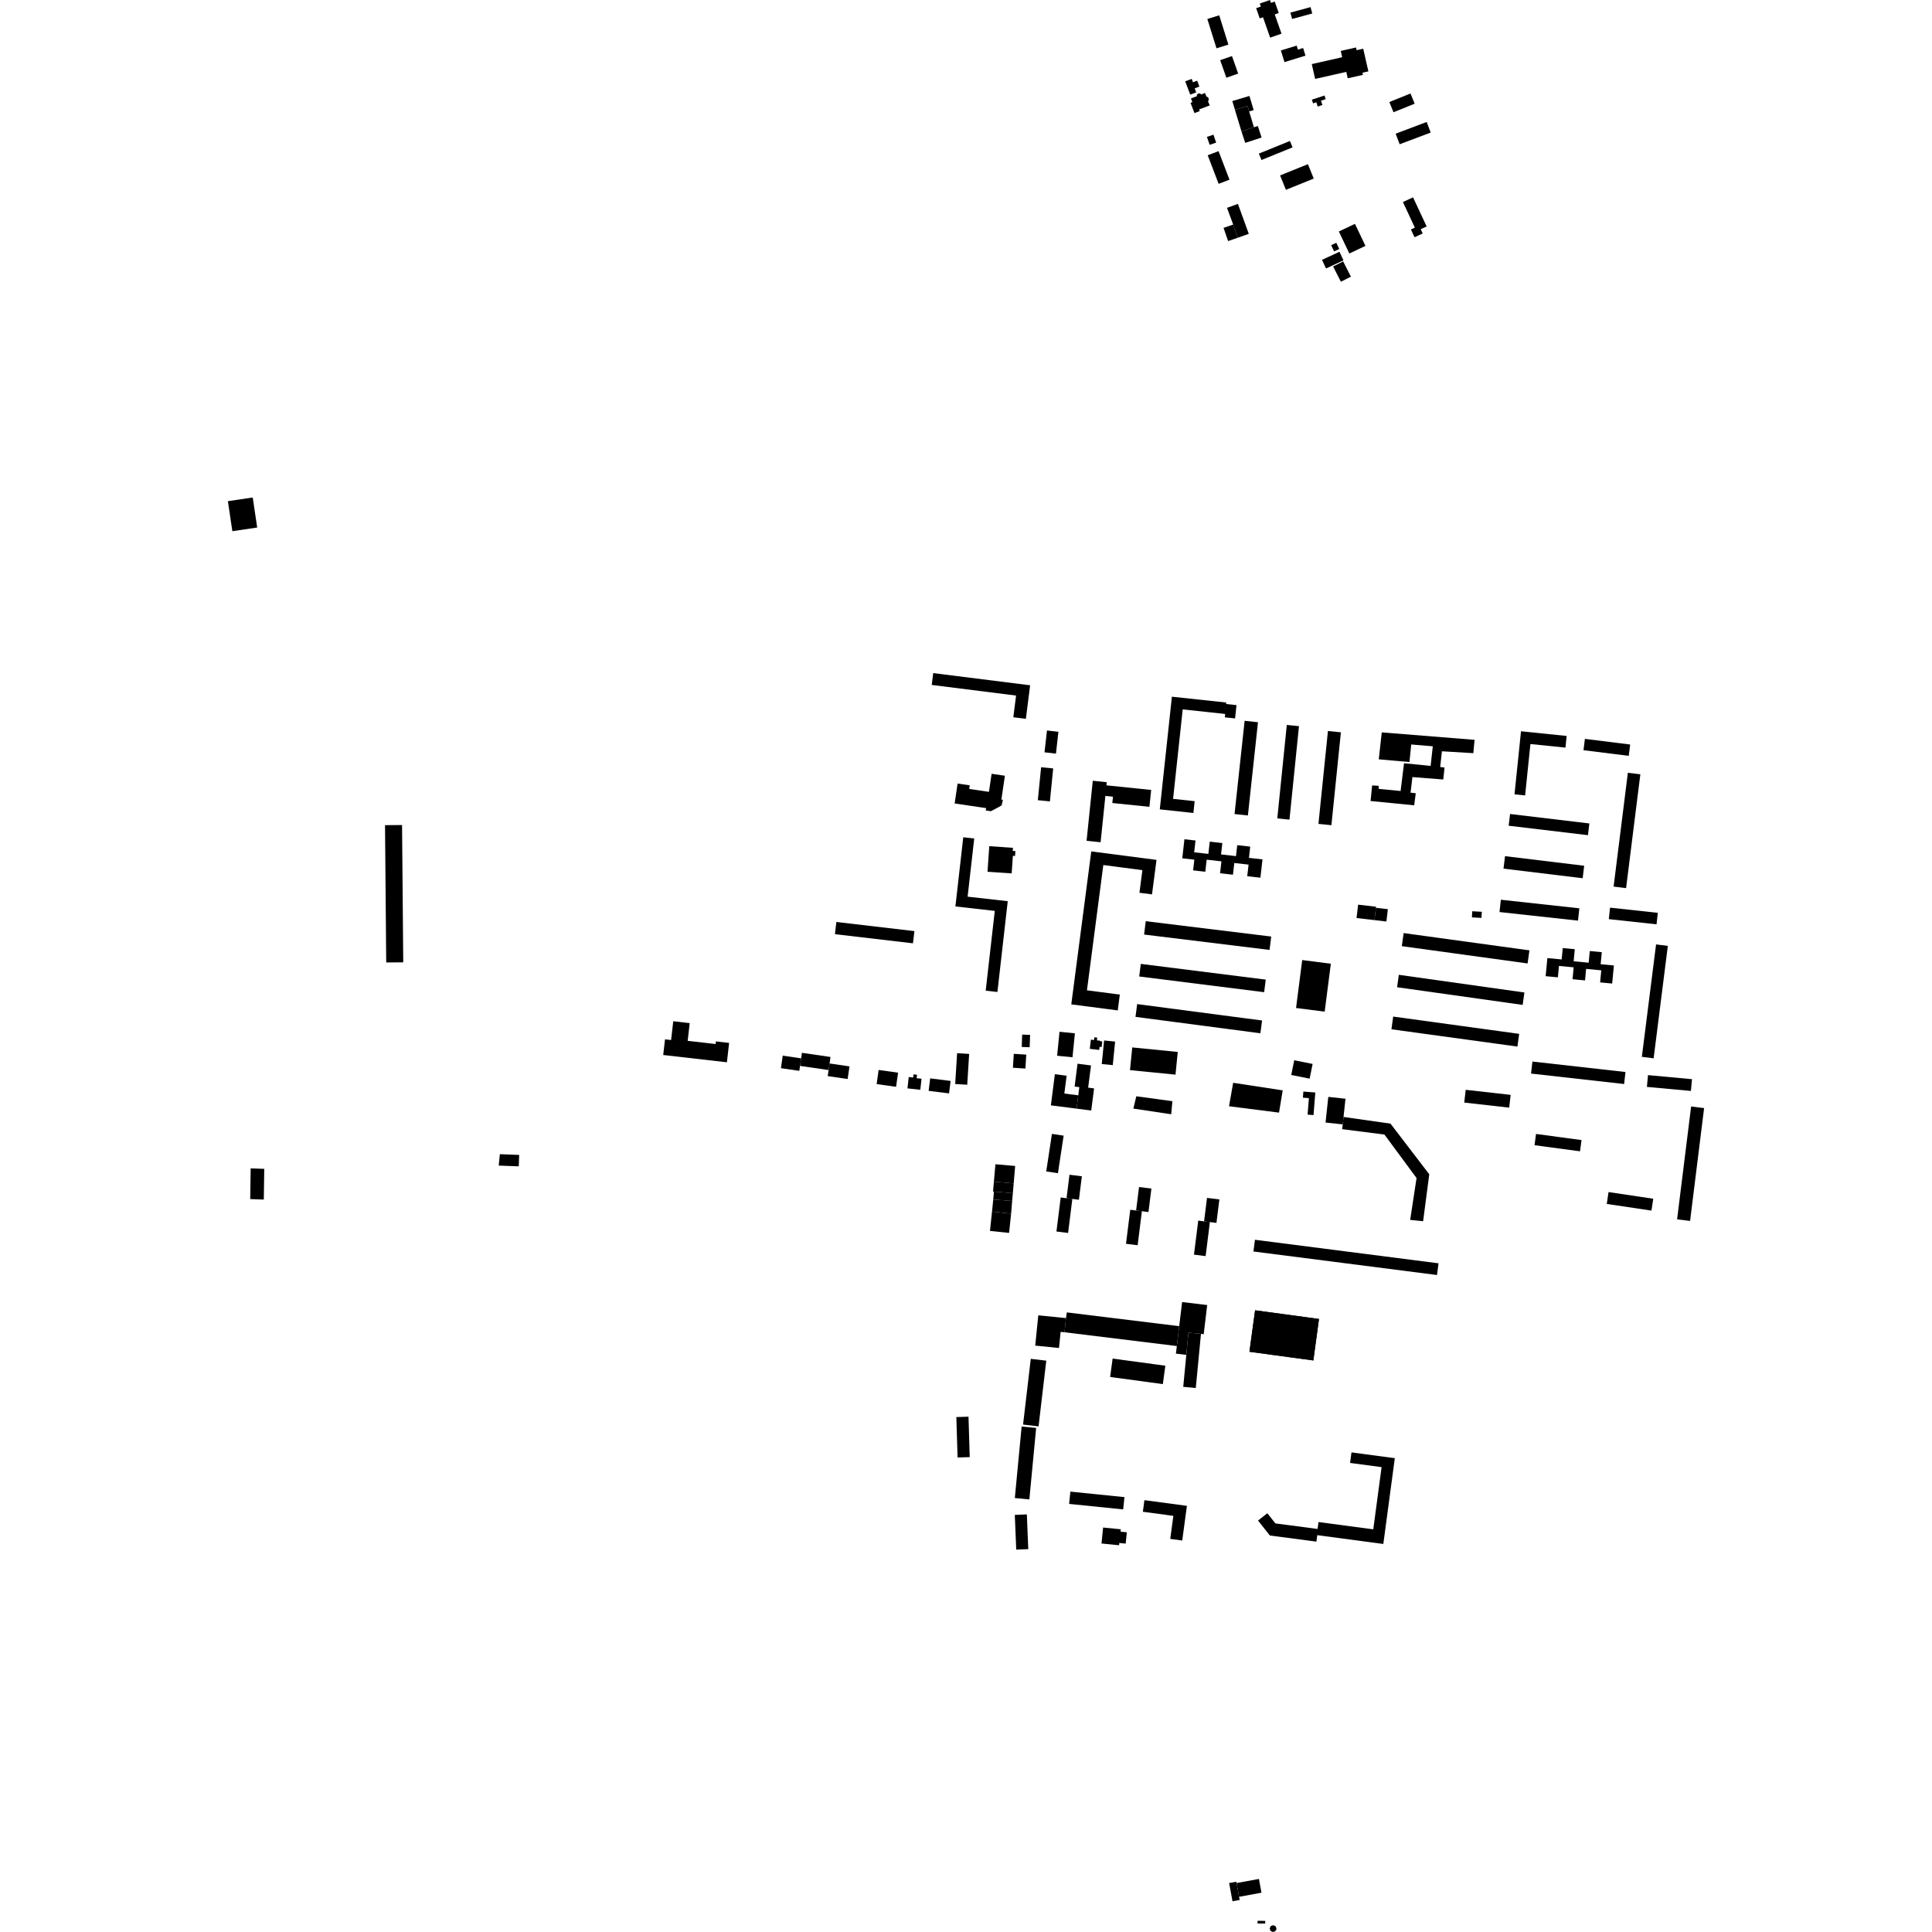 <?xml version="1.0" encoding="utf-8" standalone="no"?>
<!DOCTYPE svg PUBLIC "-//W3C//DTD SVG 1.1//EN"
  "http://www.w3.org/Graphics/SVG/1.1/DTD/svg11.dtd">
<!-- Created with matplotlib (https://matplotlib.org/) -->
<svg height="288pt" version="1.1" viewBox="0 0 288 288" width="288pt" xmlns="http://www.w3.org/2000/svg" xmlns:xlink="http://www.w3.org/1999/xlink">
 <defs>
  <style type="text/css">
*{stroke-linecap:butt;stroke-linejoin:round;}
  </style>
 </defs>
 <g id="figure_1">
  <g id="patch_1">
   <path d="M 0 288 
L 288 288 
L 288 0 
L 0 0 
z
" style="fill:none;opacity:0;"/>
  </g>
  <g id="axes_1">
   <g id="PatchCollection_1">
    <path clip-path="url(#p30b37a4360)" d="M 57.395 123.005 
L 59.934 122.985 
L 60.111 143.453 
L 57.572 143.474 
L 57.395 123.005 
"/>
    <path clip-path="url(#p30b37a4360)" d="M 190.82 26.148 
L 191.69 28.294 
L 195.84 26.618 
L 194.969 24.473 
L 190.82 26.148 
"/>
    <path clip-path="url(#p30b37a4360)" d="M 208.048 19.927 
L 208.645 21.503 
L 213.271 19.759 
L 212.674 18.184 
L 208.048 19.927 
"/>
    <path clip-path="url(#p30b37a4360)" d="M 194.119 143.115 
L 198.386 143.661 
L 197.468 150.805 
L 193.2 150.259 
L 194.119 143.115 
"/>
    <path clip-path="url(#p30b37a4360)" d="M 37.366 174.164 
L 39.392 174.24 
L 39.326 178.82 
L 37.299 178.744 
L 37.366 174.164 
"/>
    <path clip-path="url(#p30b37a4360)" d="M 74.514 172.053 
L 77.394 172.162 
L 77.33 173.864 
L 74.343 173.751 
L 74.514 172.053 
"/>
    <path clip-path="url(#p30b37a4360)" d="M 162.674 126.917 
L 172.398 128.183 
L 171.727 133.324 
L 169.854 133.081 
L 170.295 129.71 
L 164.47 128.952 
L 162.03 147.625 
L 166.929 148.262 
L 166.621 150.621 
L 159.694 149.72 
L 162.674 126.917 
"/>
    <path clip-path="url(#p30b37a4360)" d="M 169.517 149.679 
L 169.265 151.582 
L 187.885 154.029 
L 188.136 152.124 
L 169.517 149.679 
"/>
    <path clip-path="url(#p30b37a4360)" d="M 170.056 143.686 
L 169.819 145.562 
L 188.445 147.905 
L 188.682 146.029 
L 170.056 143.686 
"/>
    <path clip-path="url(#p30b37a4360)" d="M 189.498 139.61 
L 189.252 141.603 
L 170.549 139.312 
L 170.794 137.32 
L 189.498 139.61 
"/>
    <path clip-path="url(#p30b37a4360)" d="M 162.899 116.386 
L 161.974 125.336 
L 164.064 125.552 
L 164.779 118.644 
L 165.909 118.761 
L 165.811 119.703 
L 171.343 120.273 
L 171.603 117.756 
L 164.934 117.068 
L 164.983 116.602 
L 162.899 116.386 
"/>
    <path clip-path="url(#p30b37a4360)" d="M 172.887 120.65 
L 177.896 121.189 
L 178.085 119.43 
L 174.87 119.085 
L 176.304 105.749 
L 182.636 106.428 
L 182.583 106.93 
L 184.111 107.094 
L 184.324 105.112 
L 182.769 104.946 
L 182.793 104.724 
L 174.693 103.855 
L 172.887 120.65 
"/>
    <path clip-path="url(#p30b37a4360)" d="M 230.407 145.518 
L 230.665 142.82 
L 232.793 143.023 
L 232.954 141.327 
L 234.752 141.498 
L 234.581 143.295 
L 236.821 143.508 
L 236.987 141.769 
L 238.777 141.94 
L 238.606 143.734 
L 240.581 143.921 
L 240.324 146.614 
L 238.527 146.444 
L 238.698 144.646 
L 236.441 144.43 
L 236.278 146.148 
L 234.415 145.971 
L 234.583 144.199 
L 232.391 143.991 
L 232.23 145.691 
L 230.407 145.518 
"/>
    <path clip-path="url(#p30b37a4360)" d="M 204.542 117.082 
L 205.509 117.139 
L 205.533 117.601 
L 208.785 117.912 
L 209.298 113.774 
L 213.262 114.175 
L 213.583 111.247 
L 210.372 110.98 
L 210.105 113.595 
L 205.531 113.191 
L 205.977 109.176 
L 219.808 110.285 
L 219.628 112.273 
L 214.944 111.992 
L 214.688 114.333 
L 215.337 114.421 
L 215.144 116.198 
L 210.547 115.837 
L 210.27 118.158 
L 211.045 118.25 
L 210.81 120.047 
L 204.308 119.403 
L 204.542 117.082 
"/>
    <path clip-path="url(#p30b37a4360)" d="M 176.239 127.946 
L 176.561 125.105 
L 178.213 125.292 
L 178.013 127.051 
L 180.128 127.289 
L 180.335 125.463 
L 182.212 125.674 
L 182.02 127.368 
L 184.248 127.62 
L 184.433 125.985 
L 186.368 126.205 
L 186.179 127.88 
L 188.197 128.107 
L 187.888 130.837 
L 185.925 130.615 
L 186.122 128.885 
L 183.993 128.646 
L 183.795 130.392 
L 181.874 130.177 
L 182.075 128.398 
L 179.876 128.15 
L 179.673 129.949 
L 177.858 129.743 
L 178.038 128.149 
L 176.239 127.946 
"/>
    <path clip-path="url(#p30b37a4360)" d="M 236.714 124.499 
L 224.892 123.089 
L 225.102 121.341 
L 236.923 122.751 
L 236.714 124.499 
"/>
    <path clip-path="url(#p30b37a4360)" d="M 239.518 179.469 
L 239.783 177.699 
L 246.446 178.692 
L 246.18 180.461 
L 239.518 179.469 
"/>
    <path clip-path="url(#p30b37a4360)" d="M 198.47 123.011 
L 196.539 122.814 
L 197.953 108.97 
L 199.884 109.166 
L 198.47 123.011 
"/>
    <path clip-path="url(#p30b37a4360)" d="M 192.219 122.183 
L 190.403 121.998 
L 191.821 108.065 
L 193.637 108.248 
L 192.219 122.183 
"/>
    <path clip-path="url(#p30b37a4360)" d="M 235.229 137.237 
L 223.529 135.957 
L 223.731 134.121 
L 235.43 135.401 
L 235.229 137.237 
"/>
    <path clip-path="url(#p30b37a4360)" d="M 245.503 162.023 
L 245.665 160.268 
L 252.222 160.87 
L 252.061 162.625 
L 245.503 162.023 
"/>
    <path clip-path="url(#p30b37a4360)" d="M 228.231 160.034 
L 228.433 158.242 
L 242.309 159.803 
L 242.106 161.593 
L 228.231 160.034 
"/>
    <path clip-path="url(#p30b37a4360)" d="M 186.021 121.562 
L 184.031 121.349 
L 185.535 107.448 
L 187.525 107.661 
L 186.021 121.562 
"/>
    <path clip-path="url(#p30b37a4360)" d="M 186.849 186.557 
L 187.073 184.811 
L 214.438 188.319 
L 214.213 190.065 
L 186.849 186.557 
"/>
    <path clip-path="url(#p30b37a4360)" d="M 157.704 174.887 
L 155.96 174.623 
L 156.81 169.027 
L 158.555 169.291 
L 157.704 174.887 
"/>
    <path clip-path="url(#p30b37a4360)" d="M 208.262 147.165 
L 208.523 145.314 
L 227.242 147.948 
L 226.98 149.799 
L 208.262 147.165 
"/>
    <path clip-path="url(#p30b37a4360)" d="M 236.048 111.831 
L 236.259 110.142 
L 243.007 110.984 
L 242.795 112.673 
L 236.048 111.831 
"/>
    <path clip-path="url(#p30b37a4360)" d="M 246.867 140.781 
L 248.622 141.002 
L 246.504 157.761 
L 244.749 157.539 
L 246.867 140.781 
"/>
    <path clip-path="url(#p30b37a4360)" d="M 242.663 115.196 
L 244.523 115.429 
L 242.398 132.394 
L 240.537 132.162 
L 242.663 115.196 
"/>
    <path clip-path="url(#p30b37a4360)" d="M 228.748 170.713 
L 228.973 169.037 
L 235.757 169.945 
L 235.532 171.623 
L 228.748 170.713 
"/>
    <path clip-path="url(#p30b37a4360)" d="M 252.092 164.943 
L 254.028 165.182 
L 251.938 182.002 
L 250.002 181.764 
L 252.092 164.943 
"/>
    <path clip-path="url(#p30b37a4360)" d="M 235.925 130.916 
L 224.126 129.486 
L 224.352 127.626 
L 236.151 129.056 
L 235.925 130.916 
"/>
    <path clip-path="url(#p30b37a4360)" d="M 208.969 141.043 
L 209.237 139.093 
L 227.987 141.668 
L 227.718 143.62 
L 208.969 141.043 
"/>
    <path clip-path="url(#p30b37a4360)" d="M 124.462 139.256 
L 124.676 137.437 
L 136.309 138.799 
L 136.095 140.618 
L 124.462 139.256 
"/>
    <path clip-path="url(#p30b37a4360)" d="M 207.68 151.539 
L 226.46 154.116 
L 226.2 156.012 
L 207.419 153.434 
L 207.68 151.539 
"/>
    <path clip-path="url(#p30b37a4360)" d="M 239.823 137.014 
L 240.009 135.302 
L 247.126 136.074 
L 246.939 137.786 
L 239.823 137.014 
"/>
    <path clip-path="url(#p30b37a4360)" d="M 218.274 164.358 
L 218.49 162.456 
L 225.19 163.212 
L 224.975 165.115 
L 218.274 164.358 
"/>
    <path clip-path="url(#p30b37a4360)" d="M 159.426 175.118 
L 161.271 175.347 
L 160.831 178.844 
L 159.854 178.722 
L 158.988 178.615 
L 159.426 175.118 
"/>
    <path clip-path="url(#p30b37a4360)" d="M 159.218 183.795 
L 157.482 183.578 
L 158.118 178.505 
L 158.988 178.615 
L 159.854 178.722 
L 159.218 183.795 
"/>
    <path clip-path="url(#p30b37a4360)" d="M 179.928 178.567 
L 181.771 178.797 
L 181.333 182.294 
L 180.356 182.172 
L 179.49 182.064 
L 179.928 178.567 
"/>
    <path clip-path="url(#p30b37a4360)" d="M 169.794 176.948 
L 171.637 177.179 
L 171.199 180.676 
L 170.222 180.554 
L 169.356 180.445 
L 169.794 176.948 
"/>
    <path clip-path="url(#p30b37a4360)" d="M 169.586 185.627 
L 167.849 185.41 
L 168.486 180.337 
L 169.356 180.445 
L 170.222 180.554 
L 169.586 185.627 
"/>
    <path clip-path="url(#p30b37a4360)" d="M 179.72 187.245 
L 177.983 187.028 
L 178.619 181.955 
L 179.49 182.064 
L 180.356 182.172 
L 179.72 187.245 
"/>
    <path clip-path="url(#p30b37a4360)" d="M 225.765 118.412 
L 226.734 109.009 
L 233.539 109.708 
L 233.36 111.447 
L 228.136 110.911 
L 227.347 118.573 
L 225.765 118.412 
"/>
    <path clip-path="url(#p30b37a4360)" d="M 200.279 166.502 
L 207.278 167.5 
L 213.058 175.046 
L 212.141 182.047 
L 210.212 181.849 
L 211.163 175.606 
L 206.374 169.126 
L 200.067 168.321 
L 200.161 167.61 
L 200.279 166.502 
"/>
    <path clip-path="url(#p30b37a4360)" d="M 143.592 124.811 
L 142.421 135.121 
L 148.29 135.786 
L 146.937 147.677 
L 148.684 147.875 
L 150.223 134.34 
L 144.241 133.663 
L 145.226 124.996 
L 143.592 124.811 
"/>
    <path clip-path="url(#p30b37a4360)" d="M 186.251 201.505 
L 187.094 195.324 
L 196.619 196.618 
L 195.776 202.799 
L 186.251 201.505 
"/>
    <path clip-path="url(#p30b37a4360)" d="M 209.13 30.117 
L 210.639 29.416 
L 212.667 33.756 
L 211.783 34.166 
L 212.08 34.801 
L 210.865 35.367 
L 210.323 34.206 
L 210.912 33.933 
L 209.13 30.117 
"/>
    <path clip-path="url(#p30b37a4360)" d="M 192.355 1.879 
L 195.358 1.061 
L 195.617 2.009 
L 192.614 2.827 
L 192.355 1.879 
"/>
    <path clip-path="url(#p30b37a4360)" d="M 197.069 38.737 
L 199.672 37.53 
L 200.27 38.814 
L 197.667 40.02 
L 197.069 38.737 
"/>
    <path clip-path="url(#p30b37a4360)" d="M 207.107 15.209 
L 210.262 13.935 
L 210.881 15.459 
L 207.727 16.734 
L 207.107 15.209 
"/>
    <path clip-path="url(#p30b37a4360)" d="M 198.435 36.549 
L 199.201 36.189 
L 199.639 37.116 
L 198.873 37.476 
L 198.435 36.549 
"/>
    <path clip-path="url(#p30b37a4360)" d="M 198.727 39.725 
L 200.221 38.968 
L 201.379 41.242 
L 199.884 42 
L 198.727 39.725 
"/>
    <path clip-path="url(#p30b37a4360)" d="M 199.581 34.507 
L 201.982 33.37 
L 203.545 36.654 
L 201.145 37.79 
L 199.581 34.507 
"/>
    <path clip-path="url(#p30b37a4360)" d="M 195.544 9.556 
L 200.076 8.53 
L 199.862 7.592 
L 202.138 7.076 
L 202.23 7.481 
L 203.212 7.258 
L 203.982 10.641 
L 203.1 10.84 
L 203.173 11.159 
L 200.905 11.672 
L 200.688 10.716 
L 196.046 11.765 
L 195.544 9.556 
"/>
    <path clip-path="url(#p30b37a4360)" d="M 191.033 5.02 
L 190.025 2.149 
L 190.621 1.941 
L 190.022 0.231 
L 189.462 0.426 
L 189.313 0 
L 187.793 0.531 
L 187.95 0.974 
L 187.252 1.219 
L 187.788 2.745 
L 188.274 2.576 
L 189.339 5.611 
L 191.033 5.02 
"/>
    <path clip-path="url(#p30b37a4360)" d="M 177.533 14.674 
L 177.744 15.228 
L 177.473 15.331 
L 178.056 16.857 
L 178.845 16.558 
L 178.752 16.314 
L 180.338 15.711 
L 180.068 15.09 
L 180.124 15.036 
L 180.171 14.929 
L 180.189 14.835 
L 180.168 14.72 
L 180.136 14.597 
L 180.061 14.501 
L 179.917 14.418 
L 179.838 14.402 
L 179.639 13.863 
L 179.045 14.081 
L 178.945 13.969 
L 178.762 13.915 
L 178.612 13.953 
L 178.514 14.027 
L 178.439 14.135 
L 178.403 14.211 
L 178.417 14.339 
L 177.533 14.674 
"/>
    <path clip-path="url(#p30b37a4360)" d="M 187.655 22.896 
L 192.29 21.016 
L 192.679 21.969 
L 188.045 23.851 
L 187.655 22.896 
"/>
    <path clip-path="url(#p30b37a4360)" d="M 184.507 35.442 
L 183.071 35.935 
L 182.393 33.965 
L 183.83 33.474 
L 184.507 35.442 
"/>
    <path clip-path="url(#p30b37a4360)" d="M 179.914 20.41 
L 180.882 20.074 
L 181.292 21.255 
L 180.324 21.591 
L 179.914 20.41 
"/>
    <path clip-path="url(#p30b37a4360)" d="M 179.977 2.83 
L 181.749 2.281 
L 183.112 6.65 
L 181.341 7.2 
L 179.977 2.83 
"/>
    <path clip-path="url(#p30b37a4360)" d="M 181.661 27.403 
L 183.279 26.787 
L 181.648 22.53 
L 180.03 23.146 
L 181.661 27.403 
"/>
    <path clip-path="url(#p30b37a4360)" d="M 182.813 11.588 
L 184.572 10.97 
L 183.65 8.356 
L 181.891 8.971 
L 182.813 11.588 
"/>
    <path clip-path="url(#p30b37a4360)" d="M 182.906 30.983 
L 184.534 30.394 
L 186.154 34.858 
L 184.507 35.442 
L 183.83 33.474 
L 182.906 30.983 
"/>
    <path clip-path="url(#p30b37a4360)" d="M 185.622 21.296 
L 188.064 20.501 
L 187.5 18.78 
L 186.923 18.968 
L 185.059 19.575 
L 185.622 21.296 
"/>
    <path clip-path="url(#p30b37a4360)" d="M 185.059 19.575 
L 184.088 16.37 
L 185.963 15.804 
L 186.208 16.611 
L 186.923 18.968 
L 185.059 19.575 
"/>
    <path clip-path="url(#p30b37a4360)" d="M 191.474 9.258 
L 194.606 8.294 
L 194.254 7.157 
L 193.481 7.395 
L 193.295 6.797 
L 190.936 7.524 
L 191.474 9.258 
"/>
    <path clip-path="url(#p30b37a4360)" d="M 184.088 16.37 
L 183.7 15.062 
L 186.252 14.304 
L 186.882 16.411 
L 186.208 16.611 
L 185.963 15.804 
L 184.088 16.37 
"/>
    <path clip-path="url(#p30b37a4360)" d="M 195.556 14.86 
L 197.437 14.239 
L 197.617 14.78 
L 196.916 15.01 
L 197.13 15.652 
L 196.429 15.883 
L 196.219 15.251 
L 195.738 15.411 
L 195.556 14.86 
"/>
    <path clip-path="url(#p30b37a4360)" d="M 177.429 14.105 
L 178.318 13.77 
L 178.092 13.172 
L 178.796 12.907 
L 178.461 12.027 
L 177.835 12.265 
L 177.644 11.761 
L 176.677 12.126 
L 177.429 14.105 
"/>
    <path clip-path="url(#p30b37a4360)" d="M 108.358 158.353 
L 98.864 157.267 
L 99.132 154.933 
L 100.039 155.036 
L 100.361 152.234 
L 102.814 152.516 
L 102.512 155.155 
L 106.673 155.632 
L 106.718 155.241 
L 108.689 155.467 
L 108.358 158.353 
"/>
    <path clip-path="url(#p30b37a4360)" d="M 142.309 119.772 
L 147 120.462 
L 146.949 120.82 
L 147.712 120.923 
L 148.886 120.301 
L 149.316 120.053 
L 149.497 119.226 
L 149.274 119.193 
L 149.799 115.638 
L 147.818 115.347 
L 147.421 118.04 
L 144.48 117.608 
L 144.56 117.068 
L 142.747 116.803 
L 142.309 119.772 
"/>
    <path clip-path="url(#p30b37a4360)" d="M 155.704 112.147 
L 157.41 112.339 
L 157.776 109.086 
L 156.071 108.892 
L 155.704 112.147 
"/>
    <path clip-path="url(#p30b37a4360)" d="M 142.389 161.589 
L 144.184 161.7 
L 144.47 157.106 
L 142.675 156.994 
L 142.389 161.589 
"/>
    <path clip-path="url(#p30b37a4360)" d="M 168.445 159.523 
L 175.23 160.196 
L 175.566 156.811 
L 168.782 156.138 
L 168.445 159.523 
"/>
    <path clip-path="url(#p30b37a4360)" d="M 157.583 157.376 
L 159.875 157.605 
L 160.233 154.036 
L 157.94 153.806 
L 157.583 157.376 
"/>
    <path clip-path="url(#p30b37a4360)" d="M 138.429 162.61 
L 141.473 162.991 
L 141.705 161.133 
L 138.662 160.752 
L 138.429 162.61 
"/>
    <path clip-path="url(#p30b37a4360)" d="M 150.983 177.872 
L 150.88 179.022 
L 148.062 178.81 
L 148.163 177.628 
L 150.983 177.872 
"/>
    <path clip-path="url(#p30b37a4360)" d="M 150.726 180.913 
L 150.422 183.789 
L 147.574 183.49 
L 147.878 180.612 
L 150.726 180.913 
"/>
    <path clip-path="url(#p30b37a4360)" d="M 130.679 161.602 
L 133.577 162.007 
L 133.873 159.902 
L 130.976 159.496 
L 130.679 161.602 
"/>
    <path clip-path="url(#p30b37a4360)" d="M 154.708 119.282 
L 156.507 119.461 
L 156.996 114.548 
L 155.197 114.371 
L 154.708 119.282 
"/>
    <path clip-path="url(#p30b37a4360)" d="M 150.991 159.167 
L 152.852 159.287 
L 152.985 157.21 
L 151.124 157.092 
L 150.991 159.167 
"/>
    <path clip-path="url(#p30b37a4360)" d="M 152.309 156.071 
L 153.492 156.109 
L 153.552 154.266 
L 152.37 154.227 
L 152.309 156.071 
"/>
    <path clip-path="url(#p30b37a4360)" d="M 148.158 176.151 
L 151.11 176.406 
L 151.328 173.808 
L 148.387 173.552 
L 148.158 176.151 
"/>
    <path clip-path="url(#p30b37a4360)" d="M 148.062 178.81 
L 150.88 179.022 
L 150.726 180.913 
L 147.878 180.612 
L 148.062 178.81 
"/>
    <path clip-path="url(#p30b37a4360)" d="M 116.41 159.231 
L 119.15 159.629 
L 119.258 158.891 
L 119.423 157.764 
L 116.683 157.365 
L 116.41 159.231 
"/>
    <path clip-path="url(#p30b37a4360)" d="M 148.158 176.151 
L 148.031 177.617 
L 148.163 177.628 
L 150.983 177.872 
L 151.11 176.406 
L 148.158 176.151 
"/>
    <path clip-path="url(#p30b37a4360)" d="M 156.652 164.773 
L 160.482 165.263 
L 160.737 163.277 
L 158.659 163.011 
L 159 160.354 
L 157.248 160.13 
L 156.652 164.773 
"/>
    <path clip-path="url(#p30b37a4360)" d="M 123.387 160.413 
L 126.355 160.847 
L 126.465 160.102 
L 126.632 158.965 
L 123.664 158.53 
L 123.52 159.512 
L 123.387 160.413 
"/>
    <path clip-path="url(#p30b37a4360)" d="M 119.258 158.891 
L 123.52 159.512 
L 123.664 158.53 
L 123.803 157.562 
L 119.543 156.941 
L 119.423 157.764 
L 119.258 158.891 
"/>
    <path clip-path="url(#p30b37a4360)" d="M 147.47 126.14 
L 147.206 129.95 
L 150.807 130.198 
L 150.989 127.575 
L 151.311 127.597 
L 151.362 126.87 
L 150.967 126.842 
L 151 126.384 
L 147.47 126.14 
"/>
    <path clip-path="url(#p30b37a4360)" d="M 135.276 162.242 
L 137.188 162.455 
L 137.372 160.806 
L 136.642 160.726 
L 136.7 160.215 
L 136.178 160.155 
L 136.126 160.622 
L 135.466 160.549 
L 135.276 162.242 
"/>
    <path clip-path="url(#p30b37a4360)" d="M 152.506 212.357 
L 154.817 212.627 
L 155.966 202.832 
L 153.655 202.561 
L 152.506 212.357 
"/>
    <path clip-path="url(#p30b37a4360)" d="M 151.488 230.998 
L 153.282 230.925 
L 153.071 225.749 
L 151.276 225.824 
L 151.488 230.998 
"/>
    <path clip-path="url(#p30b37a4360)" d="M 165.485 205.263 
L 173.343 206.324 
L 173.715 203.584 
L 165.857 202.523 
L 165.485 205.263 
"/>
    <path clip-path="url(#p30b37a4360)" d="M 151.279 223.31 
L 153.444 223.516 
L 154.458 212.858 
L 152.294 212.652 
L 151.279 223.31 
"/>
    <path clip-path="url(#p30b37a4360)" d="M 142.745 217.265 
L 144.556 217.211 
L 144.373 211.183 
L 142.561 211.239 
L 142.745 217.265 
"/>
    <path clip-path="url(#p30b37a4360)" d="M 177.158 198.654 
L 176.841 201.967 
L 176.383 206.732 
L 178.252 206.911 
L 179.027 198.832 
L 177.158 198.654 
"/>
    <path clip-path="url(#p30b37a4360)" d="M 158.691 198.599 
L 175.427 200.653 
L 175.783 197.691 
L 159.032 195.637 
L 158.904 196.488 
L 158.691 198.599 
"/>
    <path clip-path="url(#p30b37a4360)" d="M 158.691 198.599 
L 158.107 198.54 
L 157.863 200.944 
L 154.319 200.588 
L 154.776 196.073 
L 158.904 196.488 
L 158.691 198.599 
"/>
    <path clip-path="url(#p30b37a4360)" d="M 175.783 197.691 
L 176.215 194.094 
L 179.955 194.541 
L 179.431 198.902 
L 179.027 198.832 
L 177.158 198.654 
L 176.841 201.967 
L 175.292 201.783 
L 175.427 200.653 
L 175.783 197.691 
"/>
    <path clip-path="url(#p30b37a4360)" d="M 187.46 286.732 
L 188.6 286.744 
L 188.603 286.343 
L 187.464 286.33 
L 187.46 286.732 
"/>
    <path clip-path="url(#p30b37a4360)" d="M 189.467 287.085 
L 189.27 287.424 
L 189.371 287.803 
L 189.711 288 
L 190.092 287.9 
L 190.29 287.561 
L 190.188 287.181 
L 189.847 286.983 
L 189.467 287.085 
"/>
    <path clip-path="url(#p30b37a4360)" d="M 188.046 282.14 
L 184.708 282.755 
L 184.329 280.704 
L 187.667 280.091 
L 188.046 282.14 
"/>
    <path clip-path="url(#p30b37a4360)" d="M 184.708 282.755 
L 184.795 283.224 
L 183.728 283.42 
L 183.224 280.703 
L 184.291 280.506 
L 184.329 280.704 
L 184.708 282.755 
"/>
    <path clip-path="url(#p30b37a4360)" d="M 163.91 156.047 
L 163.855 156.514 
L 162.452 156.348 
L 162.615 154.98 
L 163.086 155.035 
L 163.134 154.631 
L 163.564 154.681 
L 163.515 155.085 
L 164.016 155.144 
L 164.007 155.213 
L 164.316 155.251 
L 164.217 156.082 
L 163.91 156.047 
"/>
    <path clip-path="url(#p30b37a4360)" d="M 220.84 136.83 
L 219.416 136.75 
L 219.467 135.838 
L 220.892 135.919 
L 220.84 136.83 
"/>
    <path clip-path="url(#p30b37a4360)" d="M 206.67 137.368 
L 204.892 137.161 
L 205.107 135.322 
L 206.885 135.529 
L 206.67 137.368 
"/>
    <path clip-path="url(#p30b37a4360)" d="M 164.237 158.615 
L 164.588 155.103 
L 166.23 155.266 
L 165.879 158.778 
L 164.237 158.615 
"/>
    <path clip-path="url(#p30b37a4360)" d="M 195.229 160.794 
L 192.485 160.247 
L 192.926 158.052 
L 195.669 158.598 
L 195.229 160.794 
"/>
    <path clip-path="url(#p30b37a4360)" d="M 204.892 137.161 
L 202.218 136.849 
L 202.451 134.856 
L 205.125 135.168 
L 205.107 135.322 
L 204.892 137.161 
"/>
    <path clip-path="url(#p30b37a4360)" d="M 200.279 166.502 
L 200.569 163.786 
L 198.007 163.512 
L 197.598 167.336 
L 200.161 167.61 
L 200.279 166.502 
"/>
    <path clip-path="url(#p30b37a4360)" d="M 194.921 166.155 
L 195.807 166.224 
L 196.069 162.856 
L 194.289 162.718 
L 194.219 163.628 
L 195.113 163.697 
L 194.921 166.155 
"/>
    <path clip-path="url(#p30b37a4360)" d="M 160.737 163.277 
L 160.893 162.059 
L 160.191 161.969 
L 160.627 158.567 
L 162.635 158.825 
L 162.211 162.133 
L 163.091 162.246 
L 162.669 165.543 
L 160.482 165.263 
L 160.737 163.277 
"/>
    <path clip-path="url(#p30b37a4360)" d="M 189.29 228.892 
L 196.235 229.809 
L 196.364 228.843 
L 206.21 230.157 
L 207.922 217.366 
L 201.463 216.504 
L 201.253 218.078 
L 205.951 218.705 
L 204.711 227.974 
L 196.549 226.885 
L 196.411 227.918 
L 190.119 227.093 
L 188.92 225.575 
L 187.532 226.666 
L 189.29 228.892 
"/>
    <path clip-path="url(#p30b37a4360)" d="M 167.432 225.005 
L 159.371 224.184 
L 159.559 222.353 
L 167.619 223.174 
L 167.432 225.005 
"/>
    <path clip-path="url(#p30b37a4360)" d="M 170.365 225.356 
L 174.91 225.967 
L 174.447 229.402 
L 176.234 229.642 
L 176.931 224.477 
L 170.598 223.626 
L 170.365 225.356 
"/>
    <path clip-path="url(#p30b37a4360)" d="M 164.2 230.087 
L 166.818 230.347 
L 166.851 230.008 
L 167.805 230.103 
L 167.974 228.417 
L 167.043 228.323 
L 167.078 227.968 
L 164.437 227.706 
L 164.2 230.087 
"/>
    <path clip-path="url(#p30b37a4360)" d="M 139.114 100.338 
L 153.558 102.154 
L 152.927 107.155 
L 151.055 106.92 
L 151.464 103.686 
L 138.892 102.103 
L 139.114 100.338 
"/>
    <path clip-path="url(#p30b37a4360)" d="M 183.826 161.41 
L 191.211 162.538 
L 190.66 165.856 
L 183.208 164.908 
L 183.826 161.41 
"/>
    <path clip-path="url(#p30b37a4360)" d="M 169.388 163.42 
L 174.767 164.152 
L 174.588 166.101 
L 168.949 165.255 
L 169.388 163.42 
"/>
    <path clip-path="url(#p30b37a4360)" d="M 33.972 74.708 
L 34.637 79.184 
L 38.339 78.638 
L 37.674 74.161 
L 33.972 74.708 
"/>
    <path clip-path="url(#p30b37a4360)" d="M 186.251 201.505 
L 187.094 195.324 
L 196.619 196.618 
L 195.776 202.799 
L 186.251 201.505 
M 190.002 200.034 
L 194.266 200.567 
L 194.618 197.766 
L 190.353 197.233 
L 190.002 200.034 
"/>
   </g>
  </g>
 </g>
 <defs>
  <clipPath id="p30b37a4360">
   <rect height="288" width="220.056" x="33.972" y="0"/>
  </clipPath>
 </defs>
</svg>
